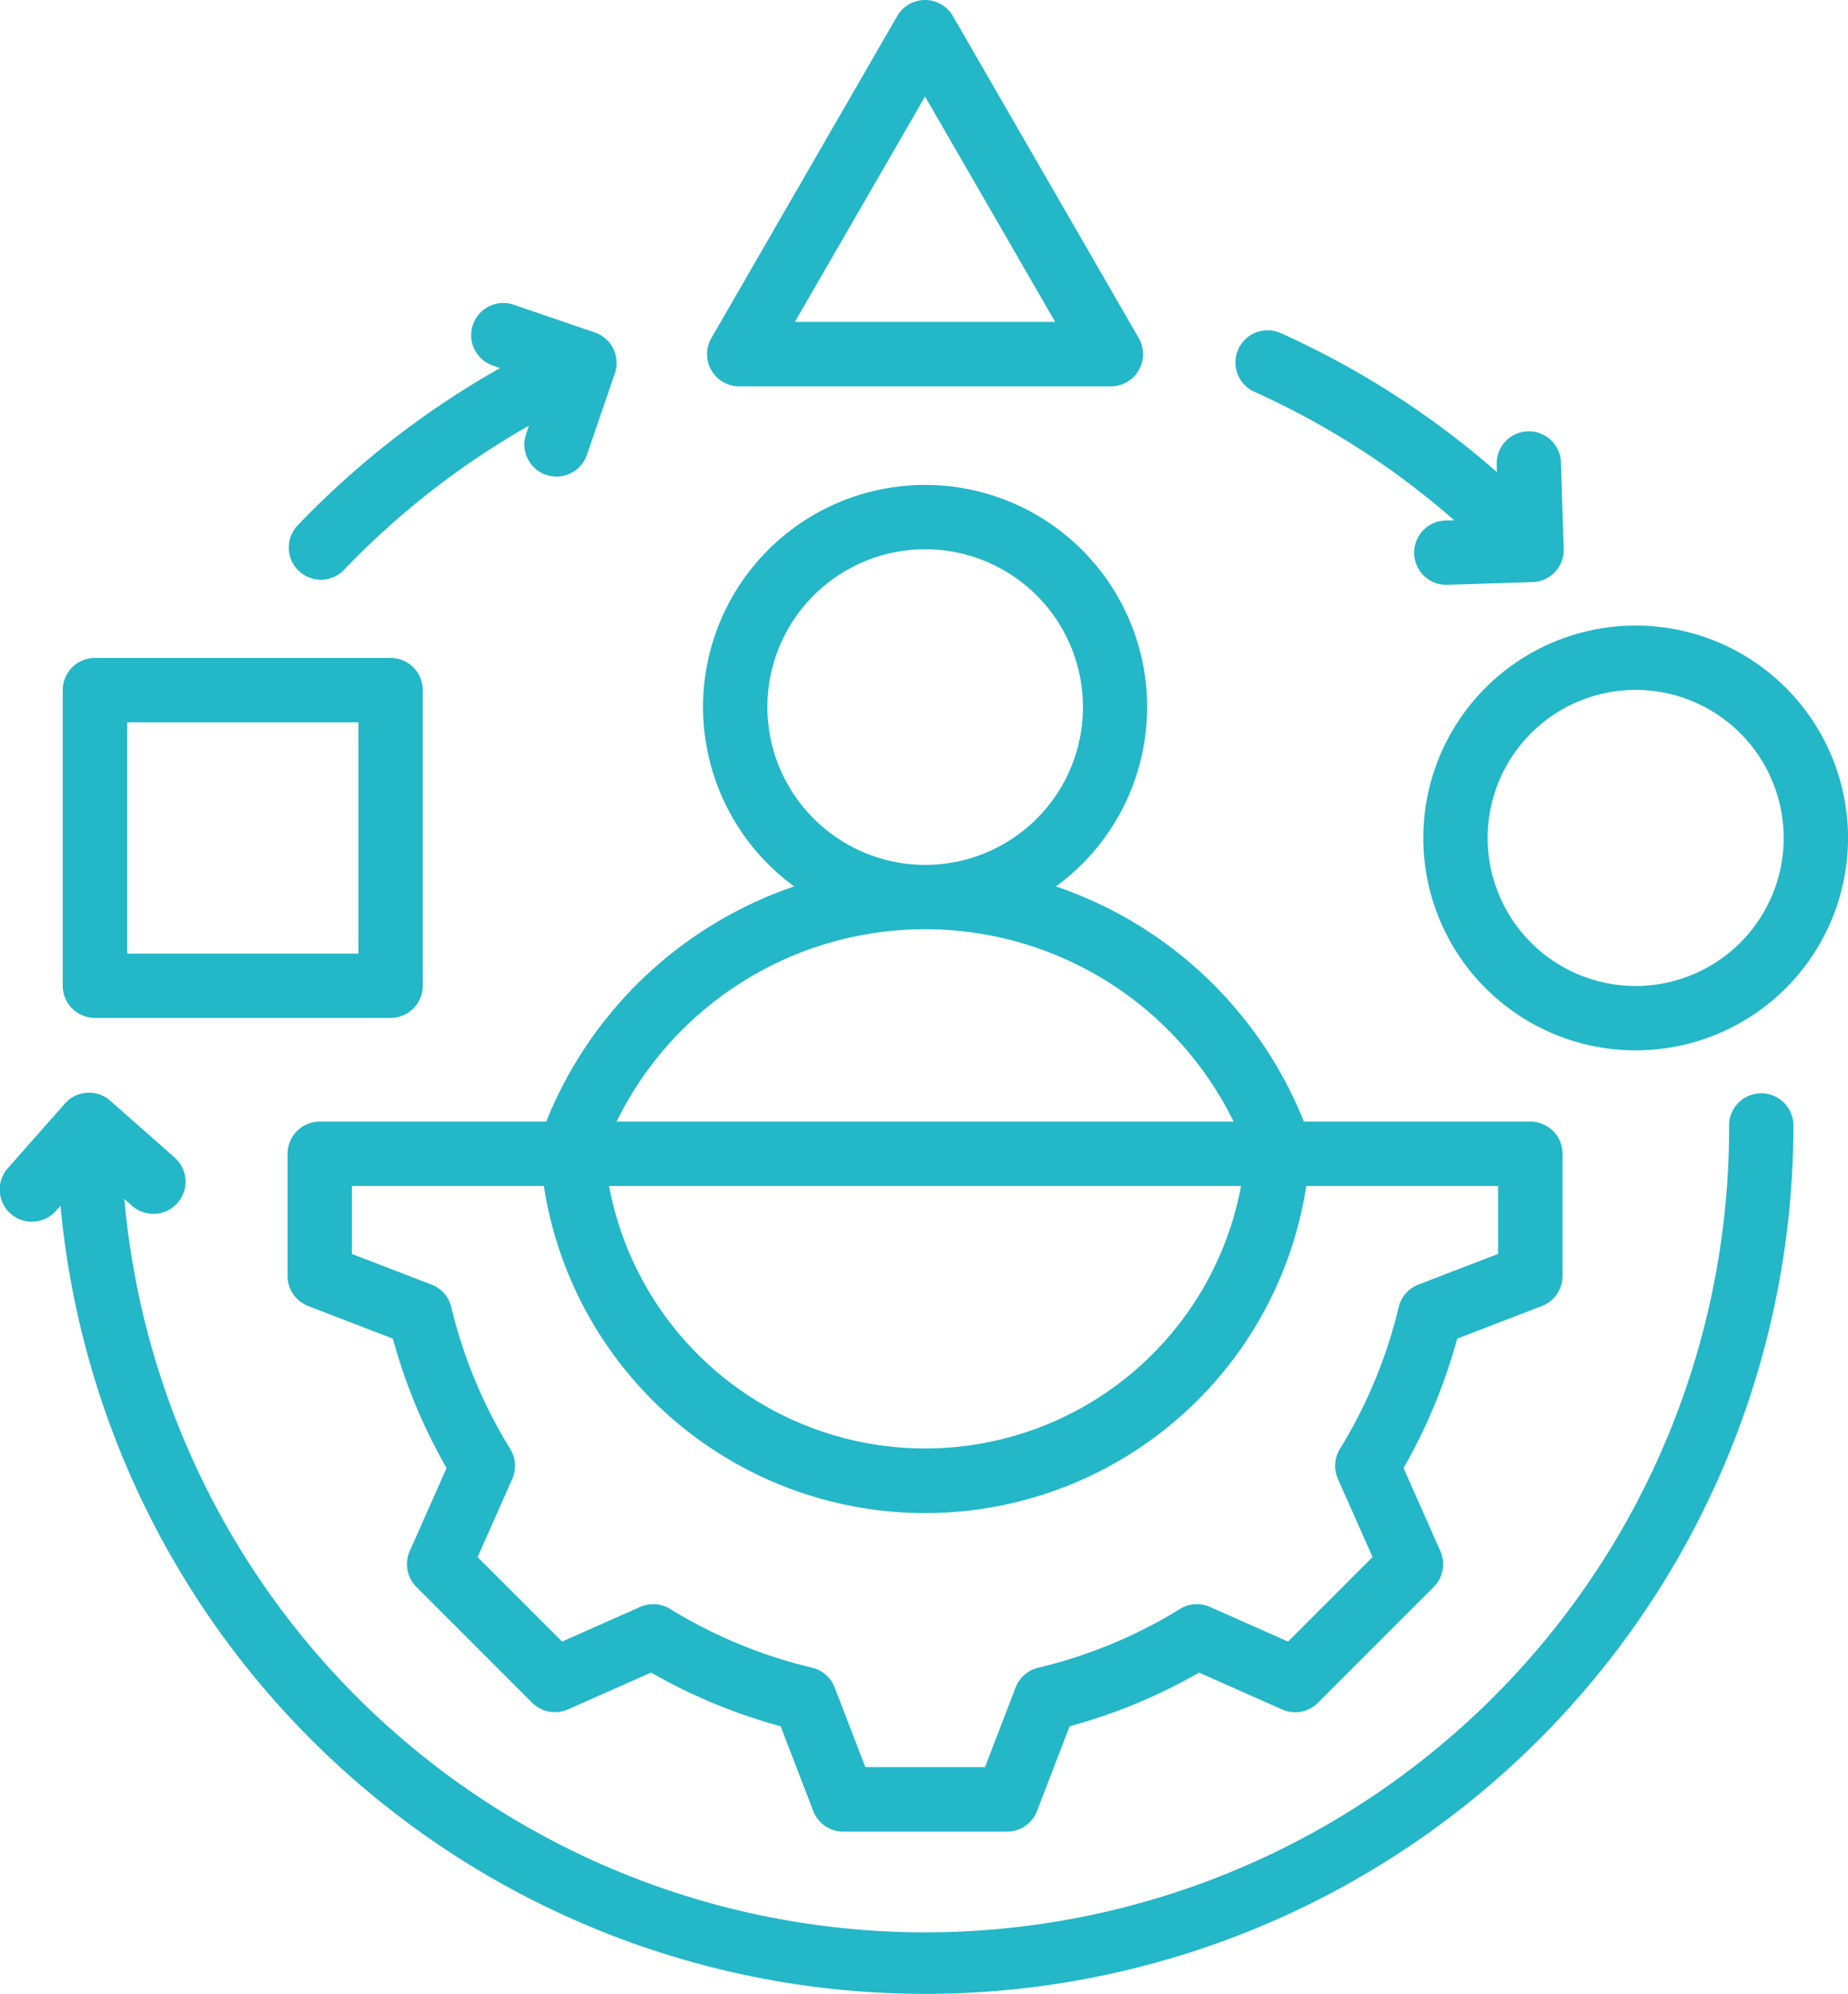 <svg xmlns="http://www.w3.org/2000/svg" width="85.284" height="92" viewBox="0 0 85.284 92">
  <g id="Artboard361" transform="translate(-25.104 -7)">
    <path id="Path_4344" data-name="Path 4344" d="M85.279,58.753H95.731a1.484,1.484,0,0,1,1.484,1.484v5.638a1.484,1.484,0,0,1-.951,1.385l-3.912,1.506a25.462,25.462,0,0,1-2.475,5.969l1.7,3.838a1.484,1.484,0,0,1-.308,1.65l-5.344,5.344a1.484,1.484,0,0,1-1.65.308l-3.835-1.7a25.177,25.177,0,0,1-5.972,2.474l-1.506,3.912a1.484,1.484,0,0,1-1.385.951H64.019a1.484,1.484,0,0,1-1.385-.951l-1.505-3.912a25.4,25.4,0,0,1-5.977-2.476l-3.838,1.7a1.484,1.484,0,0,1-1.65-.308l-5.344-5.344a1.484,1.484,0,0,1-.307-1.652l1.7-3.834a25.391,25.391,0,0,1-2.479-5.97L39.326,67.26a1.484,1.484,0,0,1-.951-1.385V60.237a1.484,1.484,0,0,1,1.484-1.484H50.312A18.879,18.879,0,0,1,61.757,47.9a10.247,10.247,0,1,1,12.079,0A18.87,18.87,0,0,1,85.279,58.753ZM50.2,61.721H41.343v3.136l3.677,1.415a1.484,1.484,0,0,1,.91,1.037,22.423,22.423,0,0,0,2.72,6.547,1.483,1.483,0,0,1,.094,1.383l-1.6,3.605,3.9,3.9,3.606-1.6a1.484,1.484,0,0,1,1.376.091,22.448,22.448,0,0,0,6.555,2.714,1.484,1.484,0,0,1,1.043.911l1.415,3.677h5.521l1.415-3.677a1.484,1.484,0,0,1,1.042-.911,22.2,22.2,0,0,0,6.543-2.711,1.484,1.484,0,0,1,1.381-.095l3.606,1.6,3.9-3.9-1.6-3.606a1.483,1.483,0,0,1,.091-1.376,22.5,22.5,0,0,0,2.714-6.548,1.483,1.483,0,0,1,.911-1.042l3.677-1.415V61.721H85.388a17.8,17.8,0,0,1-35.186,0ZM67.795,49.875a15.852,15.852,0,0,0-14.237,8.878H82.035A15.85,15.85,0,0,0,67.795,49.875Zm0-2.968a7.282,7.282,0,1,0-7.277-7.282A7.295,7.295,0,0,0,67.795,46.907ZM82.378,61.721H53.212a14.835,14.835,0,0,0,29.166,0ZM49.512,26.642a37.3,37.3,0,0,0-8.579,6.7A1.484,1.484,0,0,1,38.785,31.3a40.267,40.267,0,0,1,9.4-7.317l-.345-.119a1.484,1.484,0,0,1,.964-2.807L52.4,22.288a1.457,1.457,0,0,1,.166.057,1.485,1.485,0,0,1,.914,1.883l-1.287,3.749a1.484,1.484,0,1,1-2.807-.964ZM92.22,31.008a37.166,37.166,0,0,0-9.2-5.919,1.484,1.484,0,1,1,1.22-2.705,40.137,40.137,0,0,1,9.946,6.4l-.01-.324a1.484,1.484,0,1,1,2.966-.094l.126,3.962a1.485,1.485,0,0,1-1.436,1.53l-3.962.126a1.484,1.484,0,0,1-.094-2.966ZM27.893,62.635l-.193.219a1.484,1.484,0,1,1-2.224-1.965L28.1,57.918a1.484,1.484,0,0,1,2.094-.13l2.971,2.624A1.484,1.484,0,1,1,31.2,62.637l-.356-.314A37.1,37.1,0,0,0,104.9,58.929a1.484,1.484,0,0,1,2.968,0,40.072,40.072,0,0,1-79.972,3.706ZM69.08,7.742,77.657,22.6a1.484,1.484,0,0,1-1.285,2.226H59.218A1.484,1.484,0,0,1,57.933,22.6L66.51,7.742a1.484,1.484,0,0,1,2.57,0Zm-1.285,3.71-6.007,10.4H73.8Zm32.794,24.412a9.8,9.8,0,1,1-9.8,9.8,9.8,9.8,0,0,1,9.8-9.8Zm0,2.968a6.831,6.831,0,1,0,6.831,6.832,6.835,6.835,0,0,0-6.831-6.832Zm-55.976.011V52.483a1.484,1.484,0,0,1-1.484,1.484H29.488A1.484,1.484,0,0,1,28,52.483V38.842a1.484,1.484,0,0,1,1.484-1.484H43.129A1.484,1.484,0,0,1,44.613,38.842Zm-2.968,1.484H30.972V51H41.645Z" fill="#23b7c8" fill-rule="evenodd"/>
  </g>
</svg>
